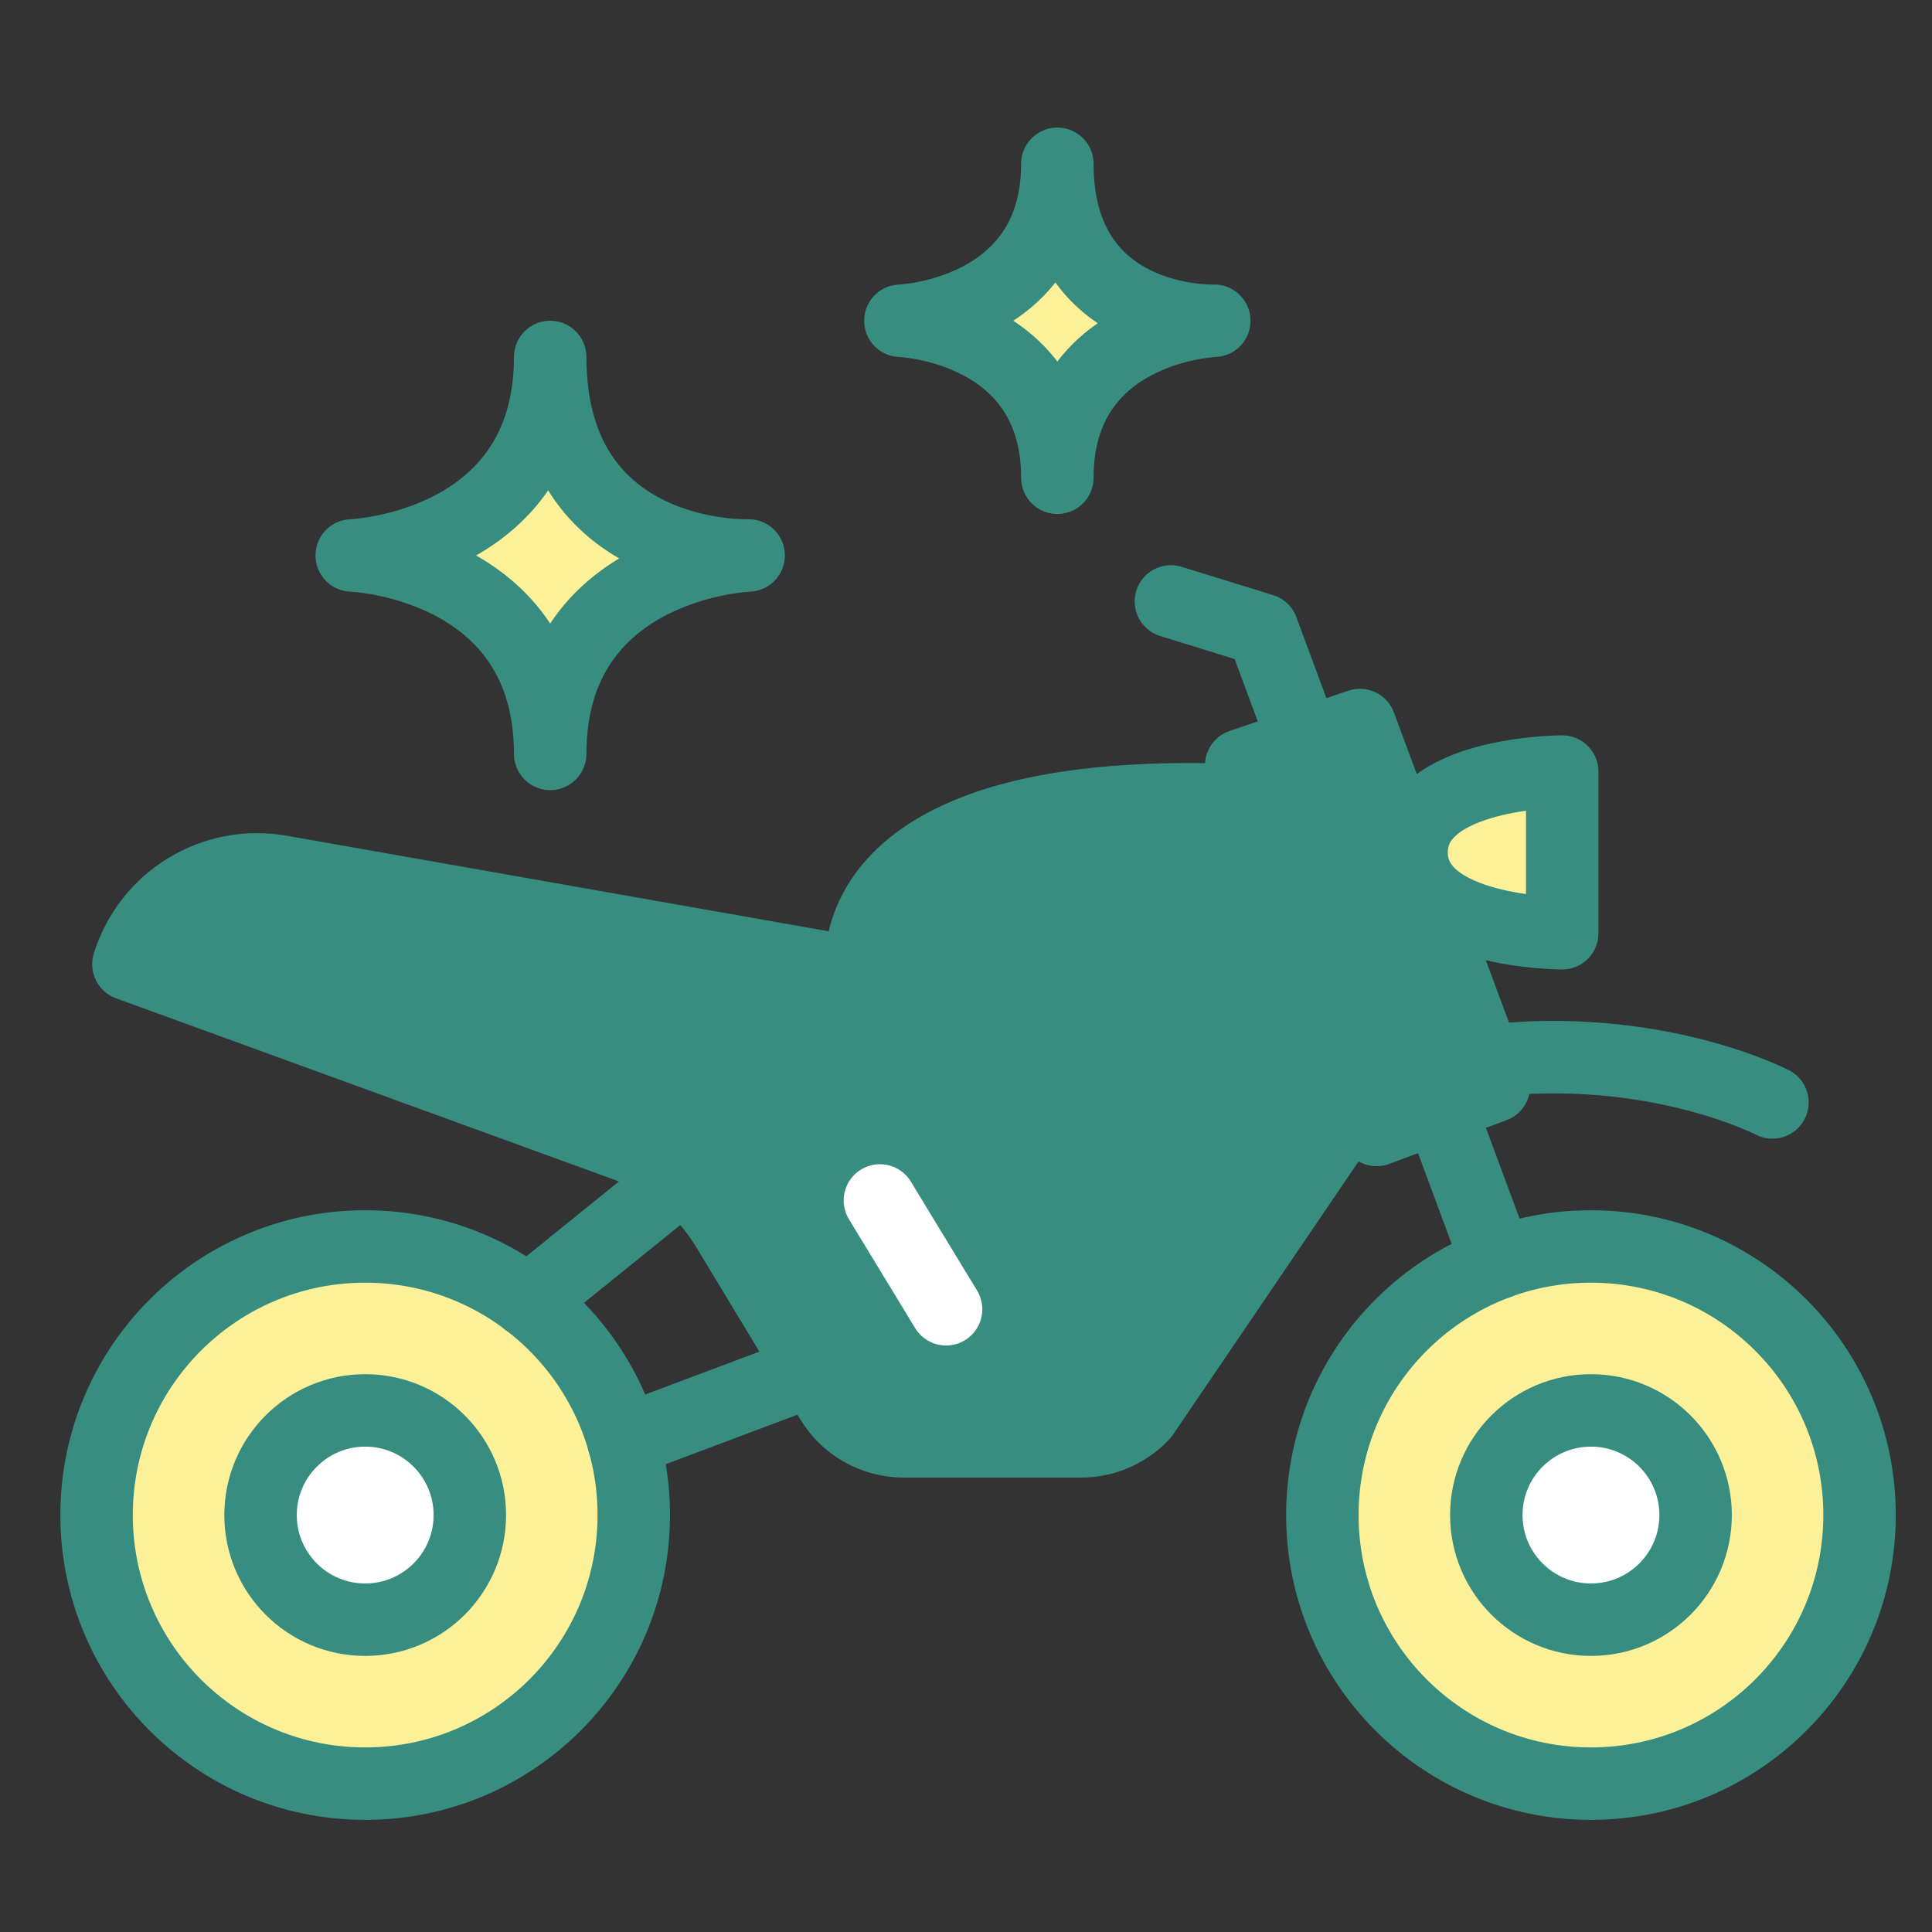 <?xml version="1.0" encoding="UTF-8"?><svg id="_レイヤー_1" xmlns="http://www.w3.org/2000/svg" width="80" height="80" viewBox="0 0 80 80"><rect x="0" y="0" width="80" height="80" fill="#333333" stroke="none"/><path d="m77,62.735c0,6.142-4.979,11.122-11.122,11.122s-11.122-4.979-11.122-11.122c0-.335.015-.666.044-.993.502-5.677,5.27-10.129,11.078-10.129,6.142,0,11.122,4.979,11.122,11.122Z" style="fill:#fcf098; stroke:#378d80; stroke-linecap:round; stroke-linejoin:round; stroke-width:3px;"/><path d="m26.243,62.735c0,6.142-4.979,11.122-11.122,11.122s-11.122-4.979-11.122-11.122c0-.335.015-.666.044-.993.502-5.677,5.27-10.129,11.078-10.129,6.142,0,11.122,4.979,11.122,11.122Z" style="fill:#fcf098; stroke:#378d80; stroke-linecap:round; stroke-linejoin:round; stroke-width:3px;"/><circle cx="65.878" cy="62.735" r="4.333" style="fill:#fff; stroke:#378d80; stroke-linecap:round; stroke-linejoin:round; stroke-width:3px;"/><circle cx="15.122" cy="62.735" r="4.333" style="fill:#fff; stroke:#378d80; stroke-linecap:round; stroke-linejoin:round; stroke-width:3px;"/><polyline points="54.025 30.798 52.273 26.075 48.484 24.903" style="fill:none; stroke:#378d80; stroke-linecap:round; stroke-linejoin:round; stroke-width:3px;"/><line x1="62.009" y1="52.308" x2="59.601" y2="45.82" style="fill:none; stroke:#378d80; stroke-linecap:round; stroke-linejoin:round; stroke-width:3px;"/><path d="m73.393,45.65s-4.9-2.547-11.914-1.706" style="fill:none; stroke:#378d80; stroke-linecap:round; stroke-linejoin:round; stroke-width:3px;"/><path d="m56.409,45.196l-9.082,13.373c-.663.711-1.592,1.115-2.565,1.115h-7.342c-1.228,0-2.367-.642-3.002-1.694l-4.315-7.142c-.95-1.572-2.408-2.771-4.133-3.4l-20.653-7.521c.833-2.685,3.533-4.331,6.301-3.843l24.071,4.244s-1.446-8.083,16.256-7.158l4.463,12.026Z" style="fill:#378d80; stroke:#378d80; stroke-linecap:round; stroke-linejoin:round; stroke-width:3px;"/><line x1="33.661" y1="56.737" x2="25.815" y2="59.684" style="fill:none; stroke:#378d80; stroke-linecap:round; stroke-linejoin:round; stroke-width:3px;"/><line x1="27.779" y1="49.113" x2="21.86" y2="53.896" style="fill:none; stroke:#378d80; stroke-linecap:round; stroke-linejoin:round; stroke-width:3px;"/><path d="m64.688,38.644v-6.695s-6.238,0-6.238,3.347,6.238,3.347,6.238,3.347Z" style="fill:#fcf098; stroke:#378d80; stroke-linecap:round; stroke-linejoin:round; stroke-width:3px;"/><polygon points="57 46.789 51.396 31.688 56.312 30.021 61.862 44.977 57 46.789" style="fill:#378d80; stroke:#378d80; stroke-linecap:round; stroke-linejoin:round; stroke-width:3px;"/><line x1="36.435" y1="49.708" x2="39.175" y2="54.214" style="fill:none; stroke:#fff; stroke-linecap:round; stroke-linejoin:round; stroke-width:3px;"/><path d="m31,23s-8.218.306-8.218,8.218c0-7.912-8.218-8.218-8.218-8.218,0,0,8.218-.306,8.218-8.218,0,8.523,8.218,8.218,8.218,8.218Z" style="fill:#fcf098; stroke:#378d80; stroke-linecap:round; stroke-linejoin:round; stroke-width:3px;"/><path d="m50.282,13.282s-6.5.242-6.5,6.5c0-6.258-6.5-6.5-6.5-6.5,0,0,6.5-.242,6.5-6.5,0,6.742,6.5,6.5,6.5,6.5Z" style="fill:#fcf098; stroke:#378d80; stroke-linecap:round; stroke-linejoin:round; stroke-width:3px;"/></svg>